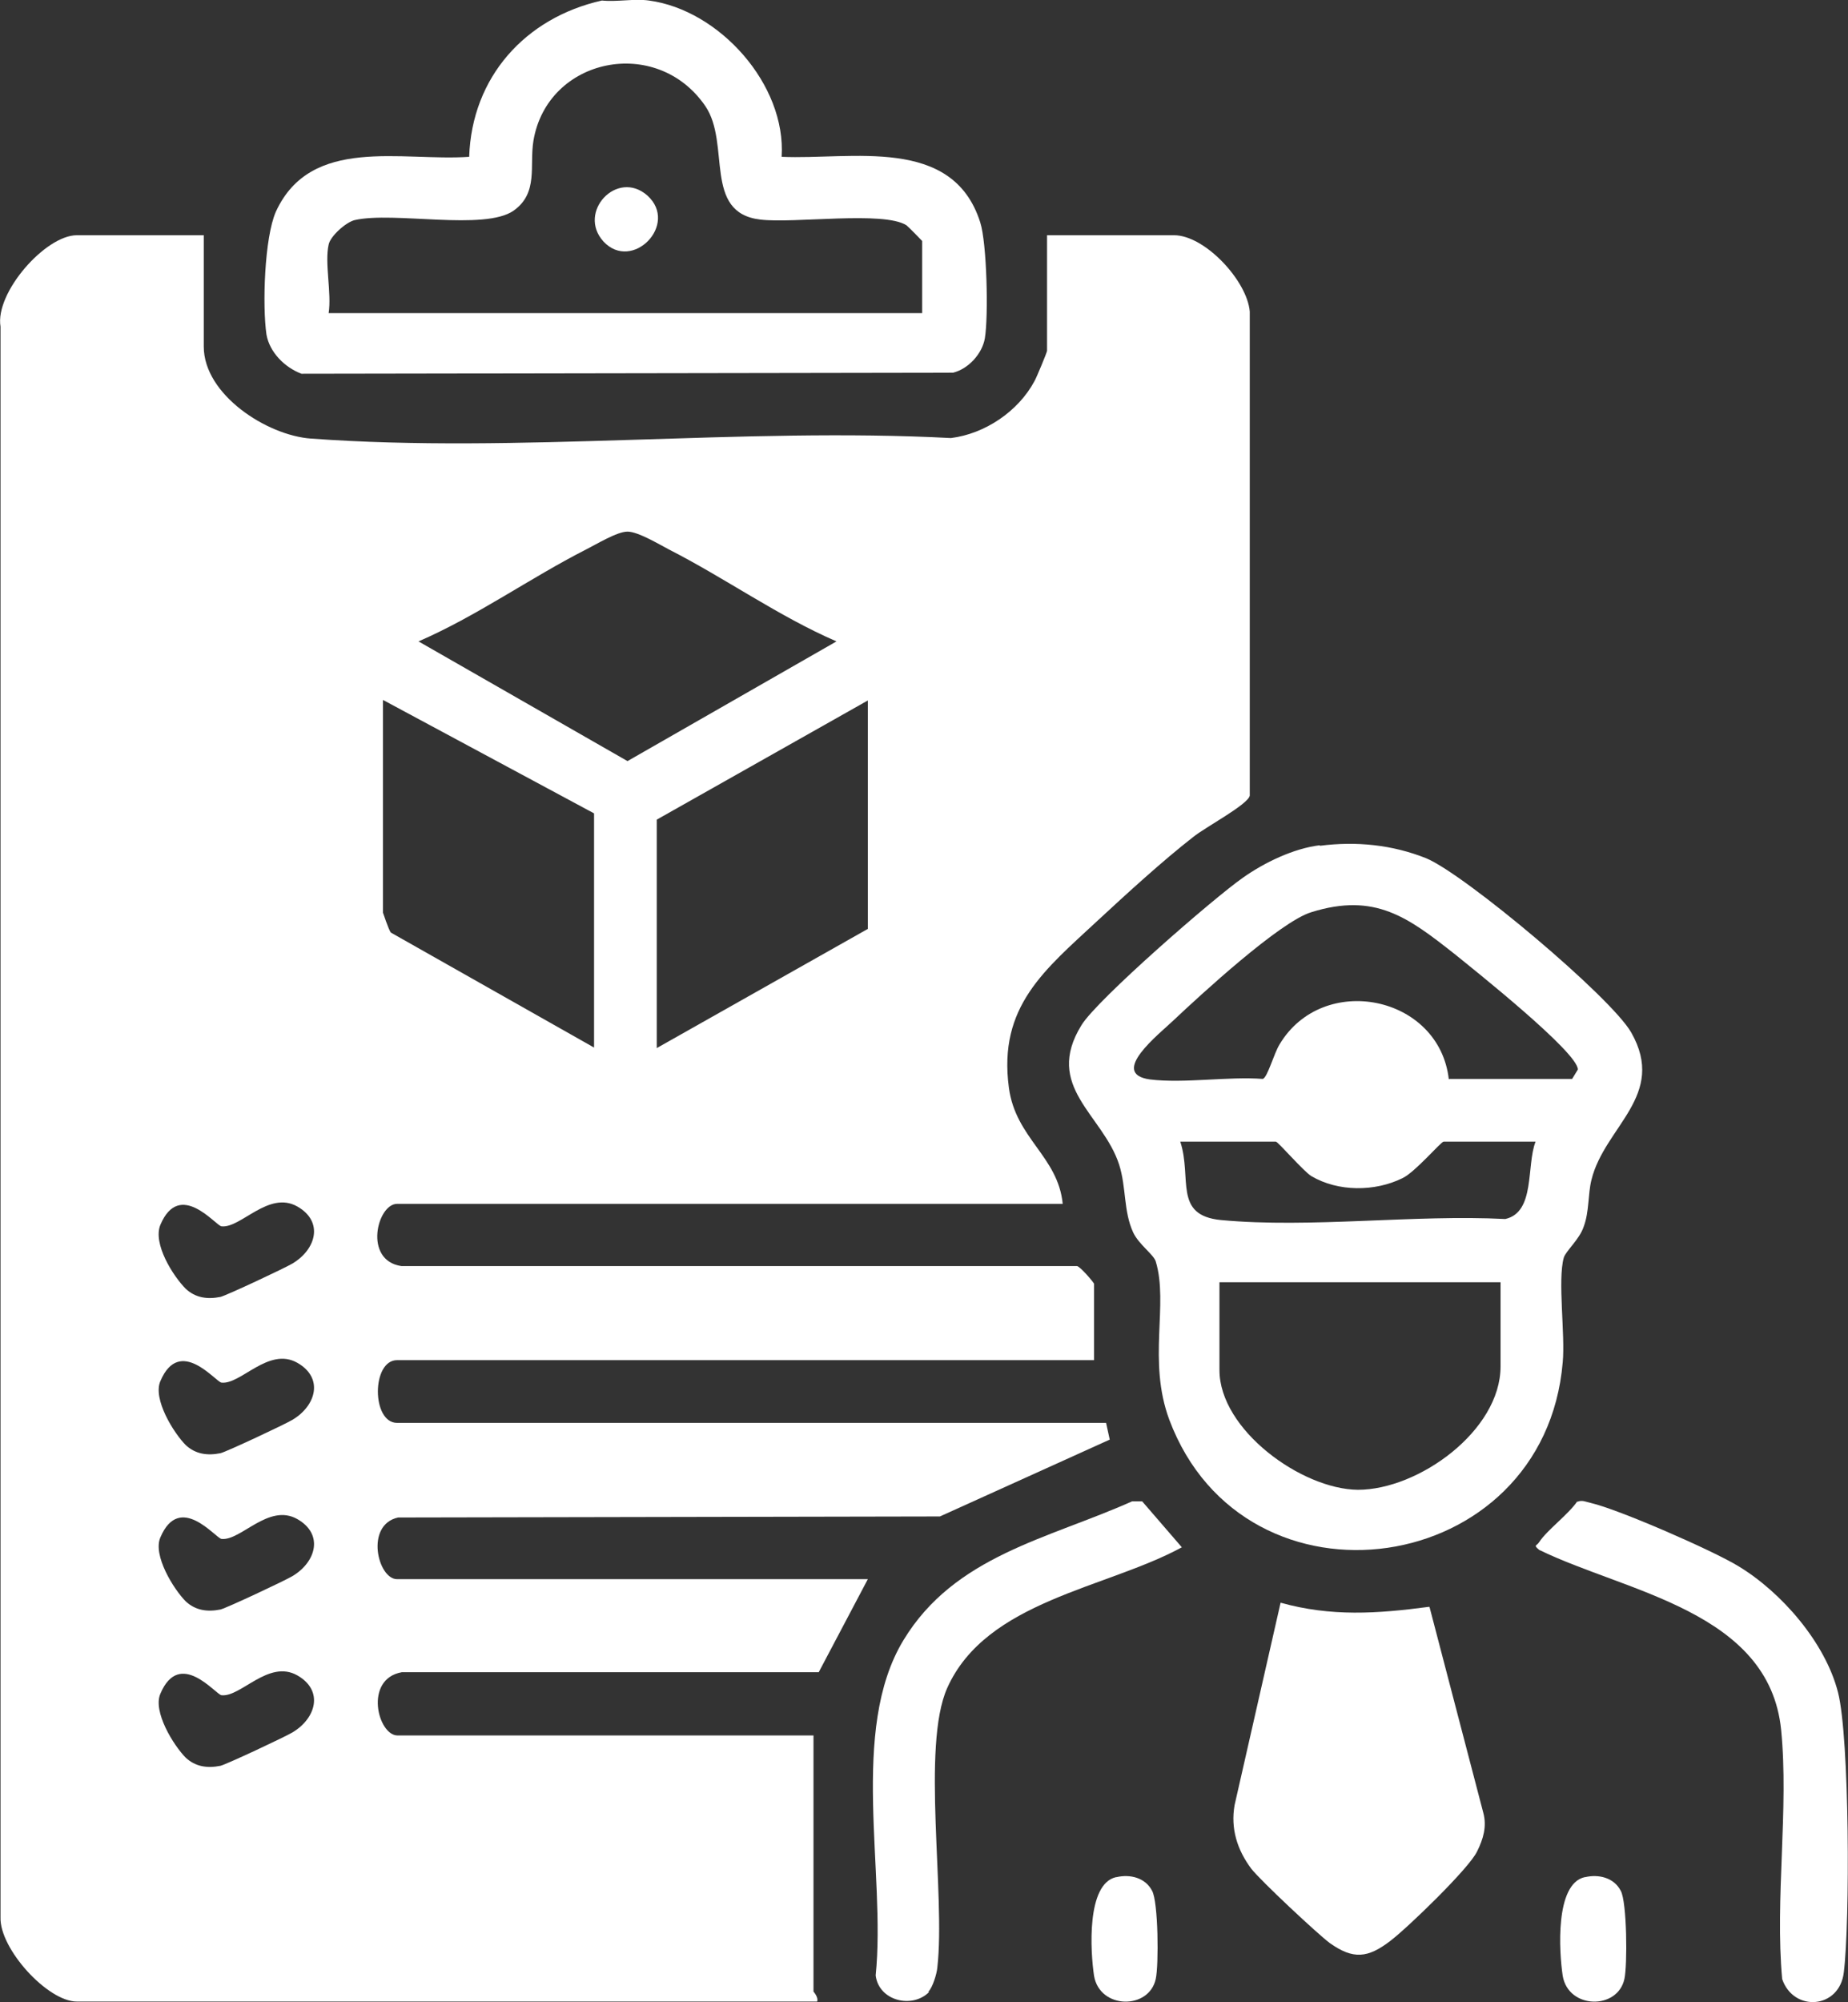 <?xml version="1.0" encoding="UTF-8"?>
<svg id="Layer_1" data-name="Layer 1" xmlns="http://www.w3.org/2000/svg" viewBox="0 0 35.37 38.3">
  <rect x="0" y="0" width="35.37" height="38.3" fill="#333333" stroke="none"/>
  <defs>
    <style>
      .cls-1 {
        fill: #fff;
      }
    </style>
  </defs>
  <path class="cls-1" d="M12.42.01c1.35.18,2.63,1.61,2.54,2.99,1.34.06,3.27-.41,3.8,1.25.13.4.16,1.8.09,2.22-.05.3-.32.59-.61.66l-12.47.02c-.32-.12-.61-.41-.67-.75-.08-.55-.04-1.85.18-2.35.67-1.46,2.41-.96,3.7-1.05.05-1.52,1.07-2.66,2.54-2.99.29.03.62-.04.9,0ZM6.29,4.68c-.08.35.06.93,0,1.31h11.36v-1.38s-.25-.26-.3-.3c-.44-.28-2.15-.03-2.8-.11-1.1-.13-.56-1.45-1.05-2.17-.93-1.36-3.02-.93-3.29.66-.08.48.1,1-.38,1.34-.56.39-2.29.01-3.04.18-.17.04-.47.31-.5.47Z"/>
  <path class="cls-1" d="M3.9,4.5v2.13c0,.92,1.21,1.7,2.05,1.76,3.95.29,8.27-.22,12.25-.01.65-.08,1.29-.51,1.6-1.09.04-.07.24-.55.24-.58v-2.21h2.43c.59,0,1.4.87,1.45,1.46v9.26c-.03.17-.86.61-1.08.79-.58.45-1.29,1.1-1.83,1.6-1.01.94-1.91,1.64-1.7,3.2.13.97.94,1.31,1.03,2.22H7.6c-.38,0-.65,1.08.08,1.19h12.93c.06,0,.33.32.33.34v1.46H7.6c-.49,0-.49,1.2,0,1.2h13.57l.07.32-3.25,1.47-10.37.02c-.64.14-.39,1.18-.02,1.18h9.01l-.94,1.78h-7.98c-.73.13-.46,1.21-.08,1.21h7.96v4.9s.1.11.07.19H1.47c-.56,0-1.48-1.01-1.46-1.61V6.25c-.11-.65.86-1.75,1.46-1.75h2.43ZM16.01,12.27c-1.11-.48-2.13-1.21-3.21-1.76-.19-.1-.59-.34-.79-.34s-.59.24-.79.34c-1.08.55-2.1,1.28-3.21,1.76l4,2.29,4-2.29ZM11.37,15.56l-4.04-2.17v4.07s.11.33.15.38l3.89,2.2v-4.49ZM12.57,20.05l4.04-2.28v-4.37l-4.04,2.28v4.37ZM3.55,24.65c.19.18.42.21.67.16.12-.03,1.23-.55,1.38-.64.45-.27.6-.8.09-1.09-.55-.31-1.08.42-1.45.38-.11-.01-.8-.9-1.17-.03-.15.36.24.98.49,1.23ZM3.55,27.64c.19.18.42.21.67.16.12-.03,1.23-.55,1.38-.64.45-.27.6-.8.09-1.09-.55-.31-1.08.42-1.45.38-.11-.01-.8-.9-1.17-.03-.15.34.25.99.49,1.23ZM3.55,30.63c.19.18.42.21.67.16.12-.03,1.23-.55,1.38-.64.45-.27.6-.8.09-1.09-.55-.31-1.08.42-1.45.38-.11-.01-.8-.9-1.17-.03-.15.34.25.99.49,1.23ZM3.55,33.62c.19.18.42.21.67.16.12-.03,1.23-.55,1.38-.64.45-.27.6-.8.09-1.09-.55-.31-1.08.42-1.45.38-.11-.01-.8-.9-1.17-.03-.15.34.25.99.49,1.23Z"/>
  <path class="cls-1" d="M25.26,16.18c.7-.09,1.39-.02,2.04.24.74.31,3.53,2.65,3.92,3.33.69,1.21-.51,1.8-.76,2.82-.07.28-.04.61-.15.9-.08.24-.34.46-.38.59-.12.43.03,1.47-.02,2-.35,4.14-6.08,4.96-7.53,1.1-.42-1.13-.01-2.21-.26-3.03-.04-.13-.32-.32-.43-.55-.19-.41-.13-.86-.27-1.3-.31-.96-1.45-1.49-.72-2.67.3-.49,2.53-2.43,3.09-2.82.41-.29.97-.56,1.47-.62ZM27.74,20.64h2.35l.11-.18c0-.33-1.99-1.91-2.36-2.21-.89-.7-1.52-1.18-2.74-.8-.6.18-2.12,1.58-2.64,2.07-.26.25-1.25,1.02-.45,1.13.65.08,1.49-.06,2.16-.01.09-.03.21-.48.32-.66.83-1.39,3.06-.94,3.24.67ZM29.39,21.84h-1.76c-.05,0-.55.59-.79.7-.53.26-1.23.26-1.74-.04-.15-.09-.64-.66-.68-.66h-1.83c.23.7-.14,1.41.78,1.5,1.72.16,3.7-.11,5.44-.02.58-.13.4-1.02.58-1.48ZM28.72,24.53h-5.38v1.68c0,1.14,1.57,2.28,2.65,2.29,1.16,0,2.73-1.13,2.73-2.36v-1.61Z"/>
  <path class="cls-1" d="M27.36,30.74l1.03,3.94c.07.26,0,.5-.12.74-.15.32-1.33,1.46-1.66,1.71-.43.33-.71.36-1.16.04-.24-.18-1.32-1.19-1.5-1.42-.27-.36-.4-.77-.32-1.22l.88-3.87c.97.27,1.85.21,2.83.08Z"/>
  <path class="cls-1" d="M30.19,28.73c.09-.04.16,0,.25.02.53.12,2.34.91,2.83,1.21.83.5,1.67,1.47,1.91,2.42.22.87.23,4.38.11,5.35-.08.7-.96.77-1.18.13-.14-1.53.13-3.26-.02-4.77-.23-2.27-2.97-2.63-4.63-3.44-.12-.1-.05-.07,0-.15.15-.23.55-.52.73-.78Z"/>
  <path class="cls-1" d="M17.78,38.11c-.32.32-.96.17-1.02-.32.2-1.96-.51-4.69.53-6.41.98-1.62,2.77-1.94,4.38-2.66h.19s.76.88.76.88c-1.45.79-3.74,1.02-4.49,2.69-.5,1.12-.03,3.96-.19,5.35-.01.12-.09.38-.17.46Z"/>
  <path class="cls-1" d="M21.37,35.91c.26-.06.55.01.68.26.12.21.13,1.43.07,1.69-.13.59-1.07.58-1.18-.06-.07-.46-.15-1.76.42-1.89Z"/>
  <path class="cls-1" d="M30.34,35.91c.26-.06.55.01.68.26.12.21.13,1.43.07,1.69-.13.59-1.07.58-1.18-.06-.07-.46-.15-1.76.42-1.89Z"/>
  <path class="cls-1" d="M11.55,4.62c-.51-.56.26-1.39.84-.88.61.55-.29,1.47-.84.88Z"/>
</svg>